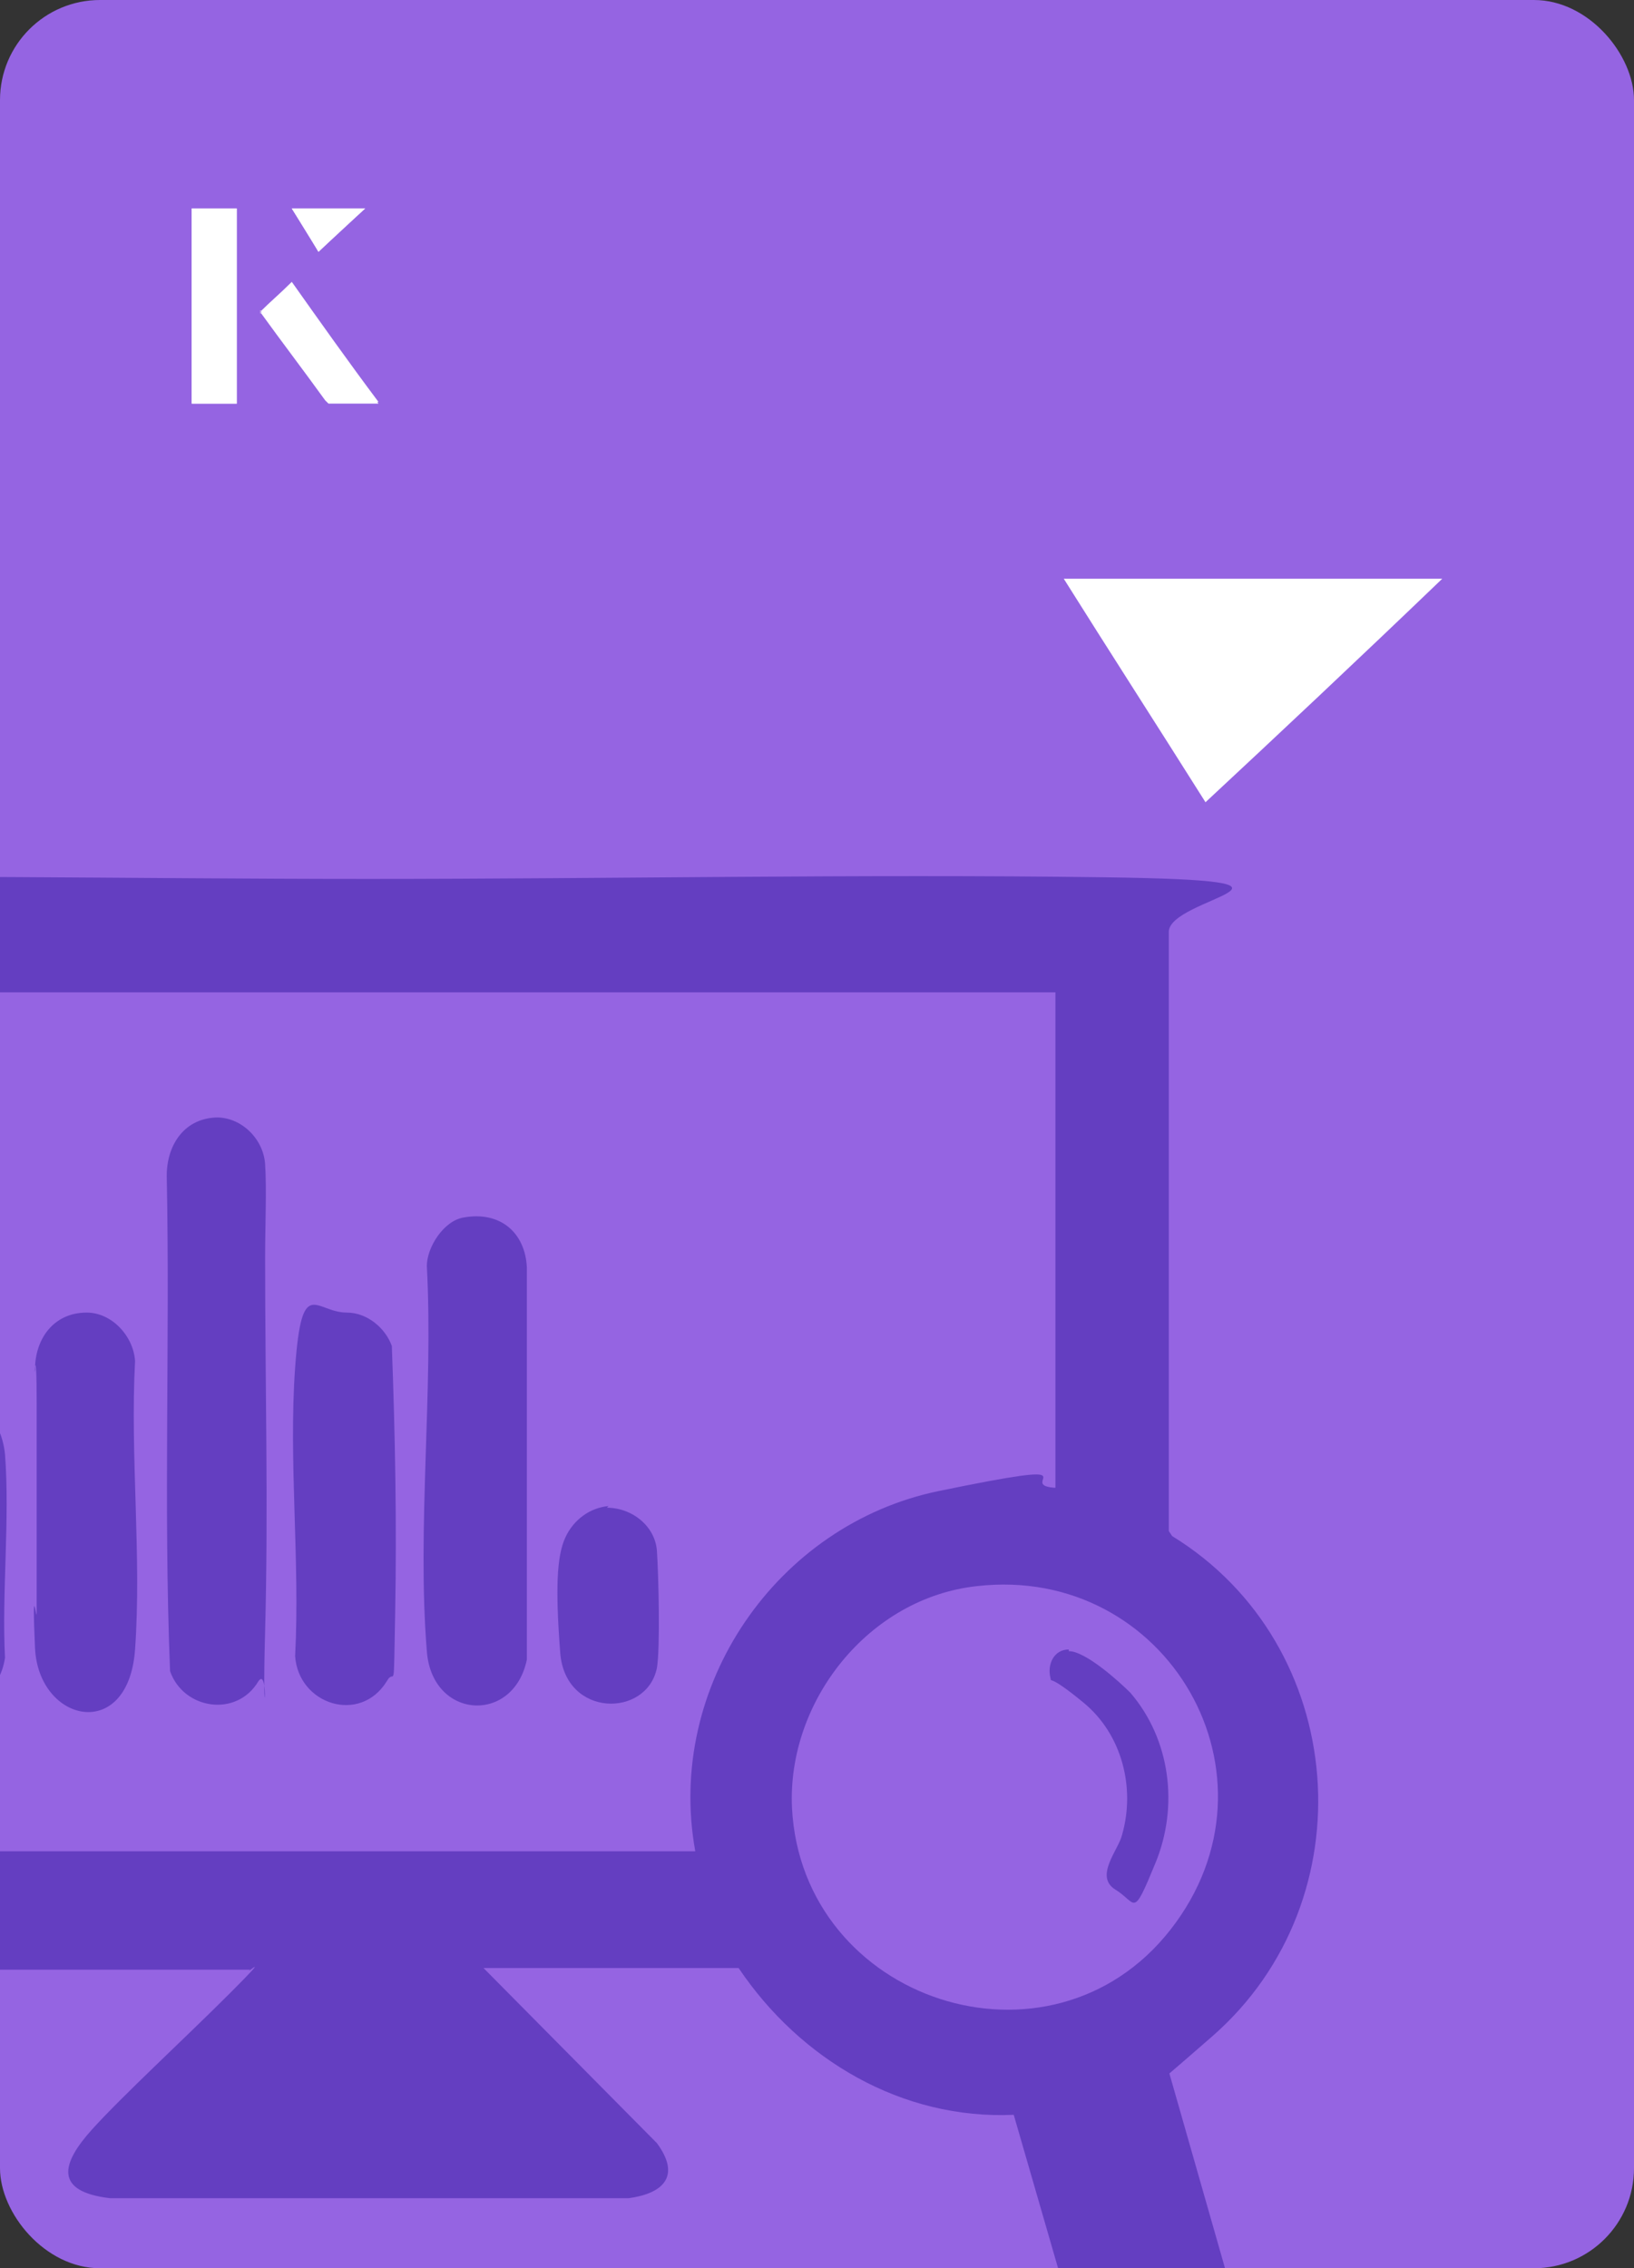 <?xml version="1.0" encoding="UTF-8"?>
<svg id="Layer_1" data-name="Layer 1" xmlns="http://www.w3.org/2000/svg" xmlns:xlink="http://www.w3.org/1999/xlink" viewBox="0 0 98 136">
  <rect x="0" y="0" width="98" height="136" fill="#333333" stroke="none"/>
  <defs>
    <style>
      .cls-1 {
        fill: #fff;
      }

      .cls-2 {
        fill: none;
      }

      .cls-3 {
        fill: #643ec1;
      }

      .cls-4 {
        fill: #9564e2;
      }

      .cls-5 {
        clip-path: url(#clippath);
      }
    </style>
    <clipPath id="clippath">
      <rect class="cls-2" x="0" width="98" height="136" rx="6" ry="6"/>
    </clipPath>
  </defs>
  <rect class="cls-4" x="0" width="98" height="136" rx="6" ry="6"/>
  <g>
    <path class="cls-1" d="M72.3,48.1c-2.9-4.6-5.8-9.1-8.5-13.4h22.7c-5,4.8-9.9,9.4-14.2,13.4Z"/>
    <g>
      <path class="cls-1" d="M14.2,12.5h-2.7v11.7h2.7v-11.7ZM15.6,18.7c1.3,1.8,2.6,3.5,3.9,5.3,0,0,.2.2.2.2,1,0,1.9,0,3,0-1.8-2.5-3.5-4.8-5.2-7.2-.7.6-1.3,1.2-1.9,1.8ZM19.1,15.1c.8-.8,1.8-1.7,2.8-2.6h-4.4c.5.8,1.1,1.7,1.6,2.6Z"/>
      <path class="cls-1" d="M14.2,12.5v11.7h-2.7v-11.7h2.7Z"/>
      <path class="cls-1" d="M15.6,18.7c.6-.6,1.2-1.1,1.9-1.8,1.7,2.4,3.4,4.8,5.2,7.2-1.1,0-2,0-3,0,0,0-.2,0-.2-.2-1.3-1.8-2.6-3.5-3.9-5.3Z"/>
      <polygon class="cls-1" points="19.1 15.1 17.5 12.5 21.9 12.5 19.1 15.1"/>
    </g>
  </g>
  <g class="cls-5">
    <g>
      <path class="cls-3" d="M-23,117.8c-1.9-.3-3-2-3.1-3.8-.1-4.4.2-8.9.1-13.3,0-14.3-.3-28.6,0-42.9s-.4-3.1,1.2-4.4,2.5-.7,4-.7c14.3-.3,28.6,0,42.9,0s29.4-.3,44.1-.1,3.8,1.2,3.9,3.3v35.9s.2.3.2.3c10.6,6.5,11.8,21.8,2.4,30s-2.6,1.8-2.6,2.1l4.8,16.8c.5,5.7-7,7.6-9.3,2.4l-4.8-16.6c-6.7.3-12.8-3.3-16.5-8.8h-15.3l10.4,10.5c1.4,1.9.5,3-1.7,3.3H6.6c-3.4-.4-2.9-2.1-1.1-4.1s5.6-5.5,8.3-8.2.8-1,1.2-1.4H-23ZM63.3,89.2v-29.7H-19.2c0,0,0,51.5,0,51.5h60.9c-1.8-9.9,4.9-19.6,14.6-21.6s4.6-.4,6.9-.2ZM58.6,95.1c-6.5.7-11.4,6.9-11.1,13.3.6,11.6,15.5,16.5,22.7,7.3s-.2-21.9-11.6-20.6Z"/>
      <path class="cls-3" d="M13,67c1.5,0,2.8,1.3,2.9,2.8s0,3.7,0,5.6c0,7.5.2,15,0,22.4s.3,2-.4,3c-1.3,2.2-4.5,1.7-5.3-.6-.4-9.9,0-19.8-.2-29.7,0-1.9,1.1-3.5,3.1-3.5Z"/>
      <path class="cls-3" d="M27.8,73c2.2-.4,3.7.9,3.8,3v23.5c-.8,3.9-5.7,3.6-6-.5-.6-7.4.4-15.6,0-23.1,0-1.1,1-2.7,2.2-2.9Z"/>
      <path class="cls-3" d="M20.8,78.7c1.2,0,2.3.9,2.7,2,.2,5.3.3,10.7.2,16s0,3.2-.5,4.1c-1.6,2.6-5.3,1.4-5.5-1.5.3-5.7-.4-11.7,0-17.3s1.2-3.3,3.1-3.3Z"/>
      <path class="cls-3" d="M5.2,78.7c1.5,0,2.8,1.4,2.9,2.9-.3,5.7.4,11.7,0,17.3s-5.8,4.4-6-.1.1-1.4.1-2.1c0-4.2,0-8.3,0-12.5s-.2-1.3-.1-2.1c0-1.8,1.1-3.4,3.1-3.4Z"/>
      <path class="cls-3" d="M-3.3,84c2.1-.4,3.4,1.2,3.6,3.2.3,3.9-.2,8.3,0,12.2-.6,3.9-5.7,3.7-6-.3s.2-8.3,0-12.3c.2-1.3,1.1-2.6,2.4-2.8Z"/>
      <path class="cls-3" d="M36.4,90.4c1.5,0,2.9,1.1,3,2.6s.2,5.8,0,7c-.6,3-5.5,3-5.8-.9s-.2-5.8.3-6.9,1.5-1.8,2.6-1.9Z"/>
      <path class="cls-3" d="M64.1,99c1,0,3,1.8,3.7,2.5,2.4,2.8,2.9,6.8,1.5,10.2s-1.1,2.4-2.4,1.6.2-2.4.4-3.3c.8-2.8,0-6-2.3-7.9s-1.9-1.1-2-1.5c-.2-.8.2-1.7,1.1-1.7Z"/>
    </g>
  </g>
</svg>